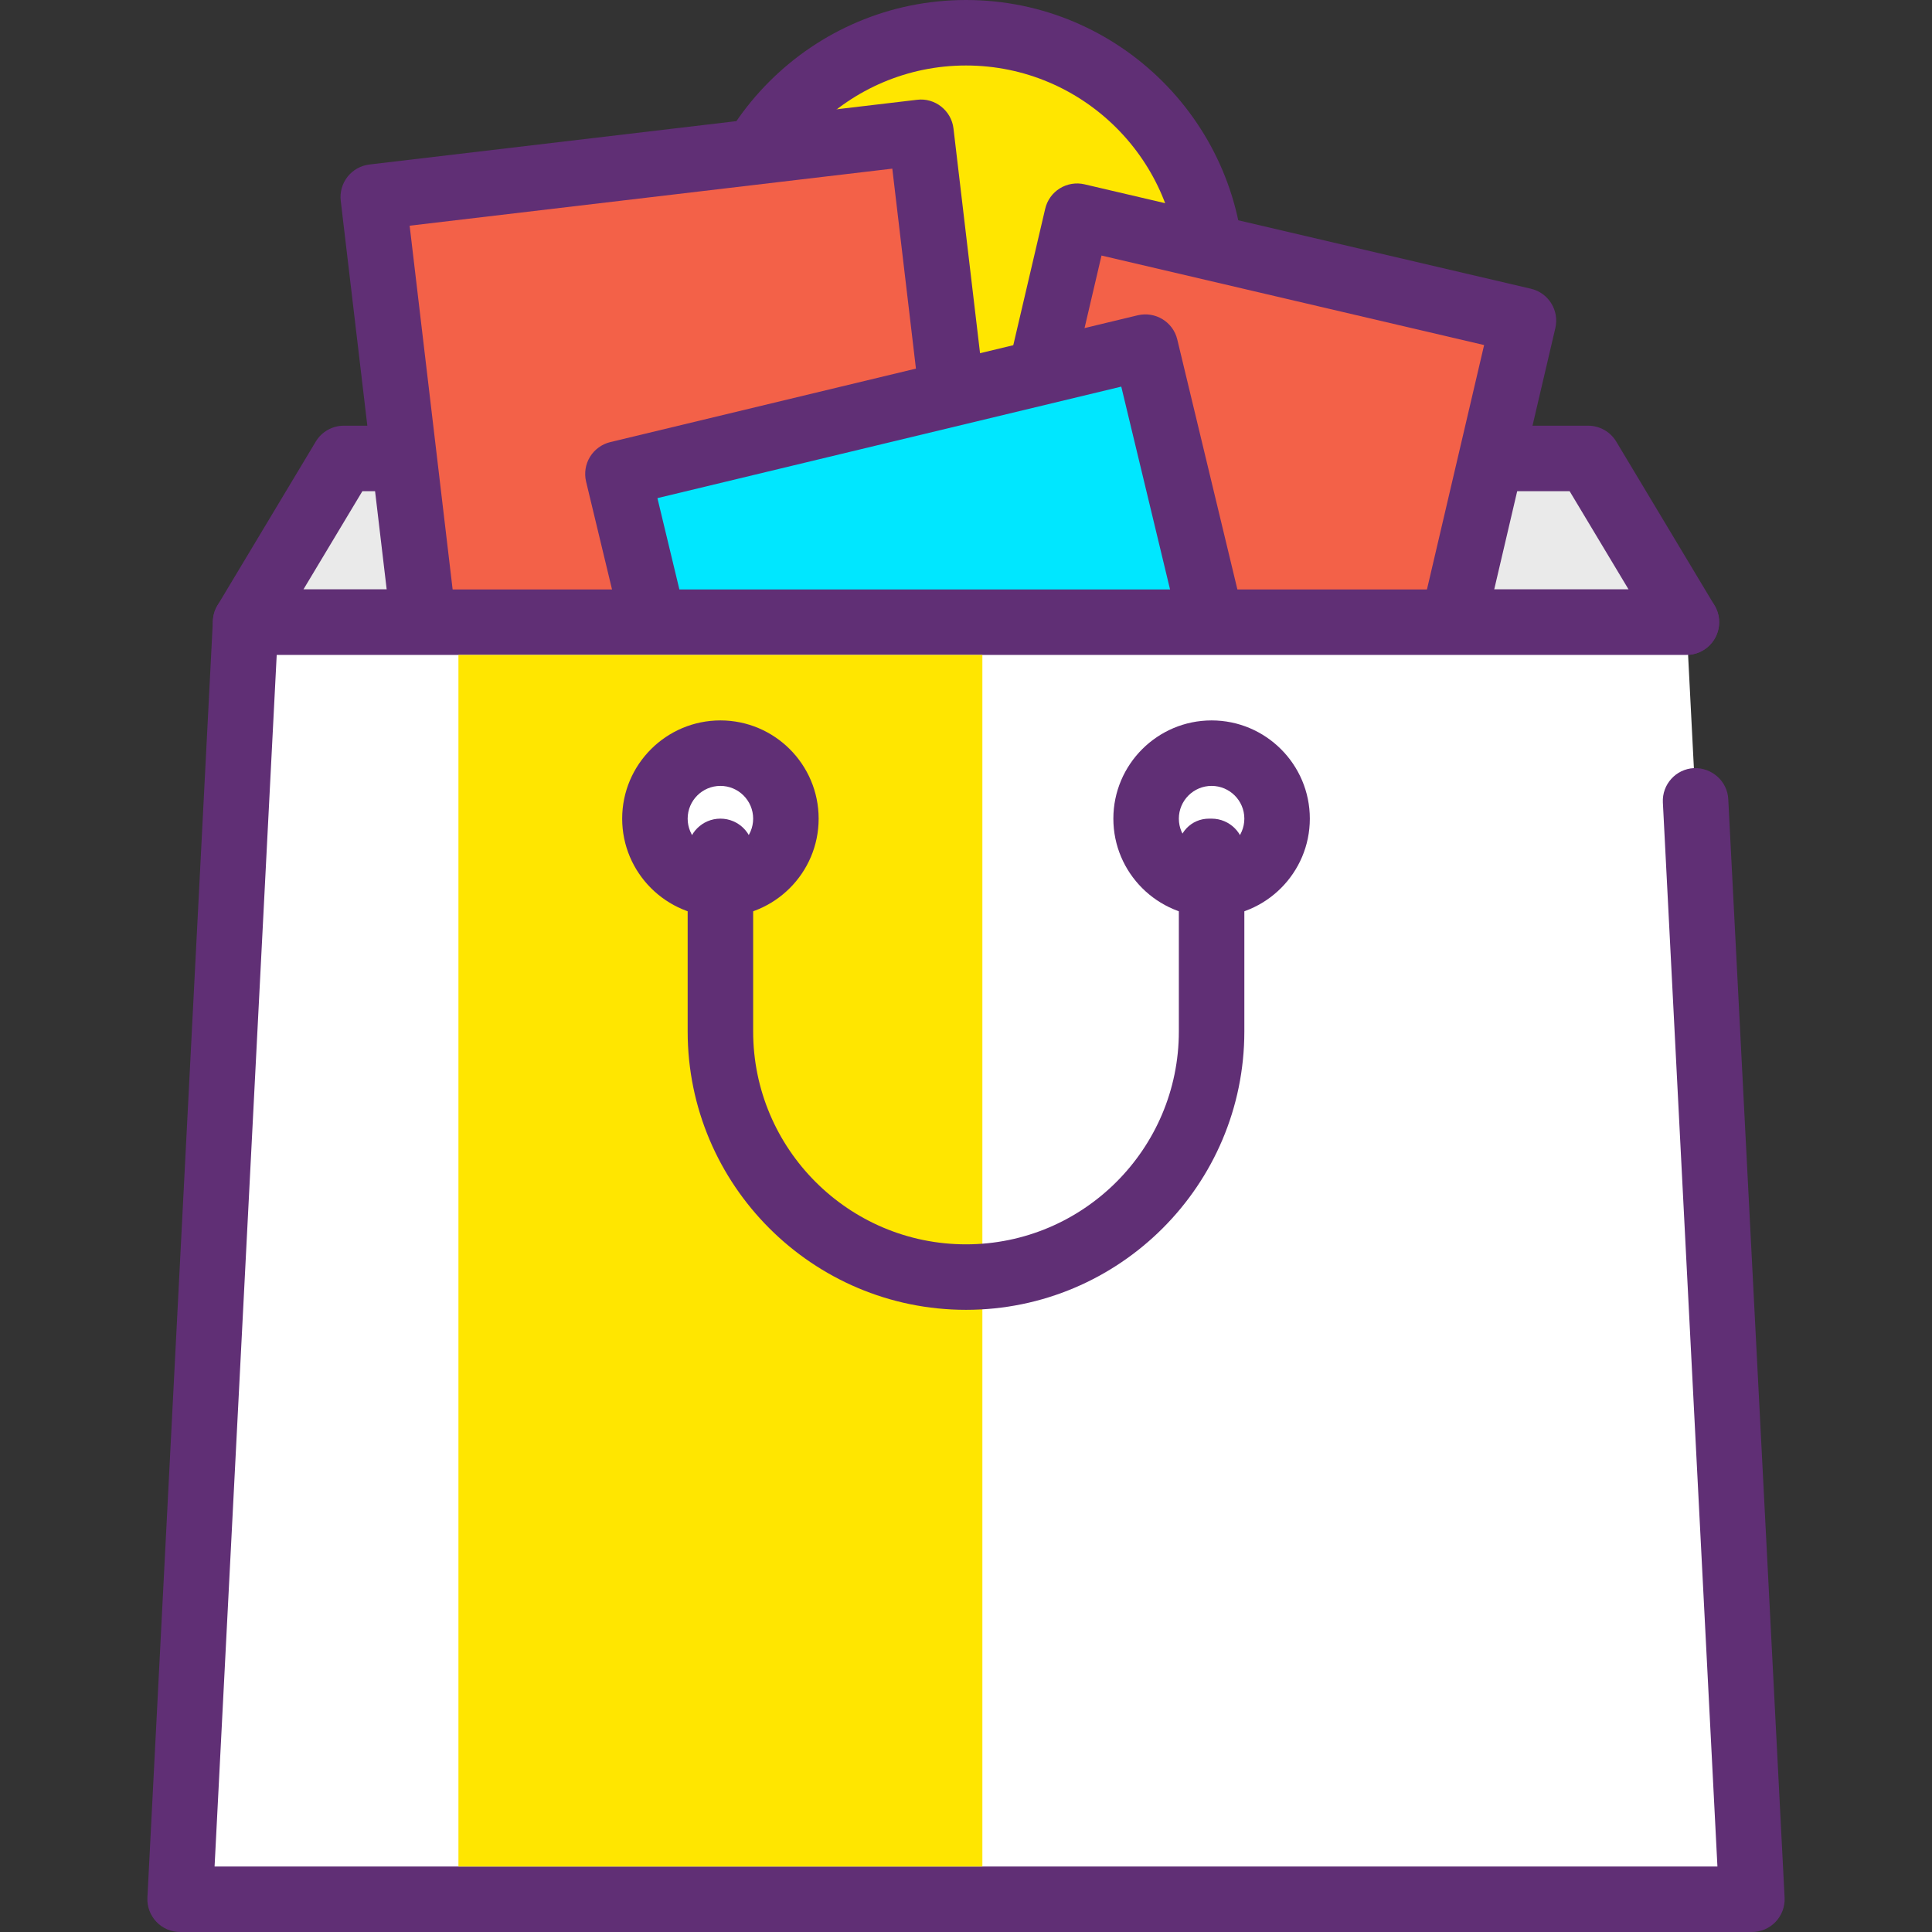 <?xml version="1.0"?>
<svg xmlns="http://www.w3.org/2000/svg" xmlns:xlink="http://www.w3.org/1999/xlink" version="1.1" id="Capa_1" x="0px" y="0px" viewBox="0 0 402.773 402.773" style="enable-background:new 0 0 402.773 402.773;" xml:space="preserve" width="512px" height="512px" class=""><rect x="0" y="0" width="402.773" height="402.773" fill="#333333" stroke="none"/><g><path style="fill:#FFE600;" d="M201.387,6.827L201.387,6.827c-28.278,0-51.2,22.922-51.2,51.2v37.547h102.4V58.027  C252.587,29.749,229.664,6.827,201.387,6.827z" data-original="#FFE600" class=""/><path style="fill:#602F75;" d="M252.587,102.4h-102.4c-3.77,0-6.827-3.053-6.827-6.827V58.027C143.36,26.033,169.39,0,201.387,0  s58.027,26.033,58.027,58.027v37.547C259.413,99.347,256.357,102.4,252.587,102.4z M157.013,88.747h88.747v-30.72  c0-24.467-19.907-44.373-44.373-44.373s-44.373,19.907-44.373,44.373V88.747z" data-original="#602F75" class=""/><polygon style="fill:#EAEAEA;" points="351.573,129.707 51.2,129.707 71.68,95.573 331.093,95.573 " data-original="#EAEAEA" class=""/><path style="fill:#602F75;" d="M351.573,136.533H51.2c-2.459,0-4.729-1.319-5.939-3.459c-1.213-2.147-1.179-4.774,0.087-6.88  l20.48-34.133c1.232-2.055,3.456-3.314,5.852-3.314h259.413c2.396,0,4.62,1.26,5.854,3.313l20.48,34.133  c1.266,2.106,1.3,4.733,0.087,6.88C356.302,135.214,354.033,136.533,351.573,136.533z M63.256,122.88h276.26l-12.29-20.48H75.547  L63.256,122.88z" data-original="#602F75" class=""/><rect x="211.623" y="54.599" transform="matrix(-0.974 -0.228 0.228 -0.974 487.911 267.884)" style="fill:#F36148" width="95.57" height="102.397" data-original="#EA3457" class="active-path" data-old_color="#EA3457"/><path style="fill:#602F75;" d="M294.284,173.38c-0.521,0-1.039-0.06-1.553-0.179l-93.059-21.767  c-3.673-0.86-5.953-4.533-5.093-8.201l23.318-99.714c0.413-1.766,1.507-3.294,3.046-4.246c1.536-0.954,3.396-1.26,5.154-0.847  l93.059,21.767c3.673,0.86,5.953,4.533,5.093,8.201l-23.32,99.712c-0.413,1.766-1.507,3.294-3.046,4.246  C296.793,173.027,295.547,173.38,294.284,173.38z M209.427,139.694l79.763,18.661l20.21-86.42l-79.763-18.661L209.427,139.694z" data-original="#602F75" class=""/><rect x="84.657" y="33.896" transform="matrix(-0.993 0.117 -0.117 -0.993 294.521 173.634)" style="fill:#F36148" width="114.98" height="123.189" data-original="#EA3457" class="active-path" data-old_color="#EA3457"/><path style="fill:#602F75;" d="M92.269,170.233c-3.41,0-6.361-2.553-6.77-6.026L71.038,41.873c-0.213-1.801,0.3-3.606,1.42-5.026  c1.12-1.42,2.76-2.34,4.56-2.553l114.179-13.493c3.693-0.461,7.141,2.234,7.579,5.98l14.461,122.334  c0.213,1.801-0.3,3.606-1.42,5.026s-2.76,2.34-4.56,2.553L93.078,170.187C92.81,170.22,92.54,170.233,92.269,170.233z M85.4,47.053  l12.856,108.773l100.623-11.894L186.023,35.159L85.4,47.053z" data-original="#602F75" class=""/><rect x="141.171" y="83.932" transform="matrix(-0.972 0.234 -0.234 -0.972 423.52 236.702)" style="fill:#00E7FF;" width="113.12" height="119.042" data-original="#00E7FF"/><path style="fill:#602F75;" d="M156.653,221.38c-1.246,0-2.483-0.34-3.564-1.007c-1.546-0.947-2.65-2.466-3.074-4.227L122.185,100.4  c-0.423-1.76-0.13-3.613,0.814-5.159c0.947-1.539,2.466-2.647,4.227-3.074l109.974-26.44c3.663-0.86,7.351,1.374,8.233,5.047  l27.834,115.739c0.423,1.76,0.13,3.613-0.814,5.159c-0.947,1.539-2.466,2.647-4.227,3.074l-109.976,26.447  C157.723,221.321,157.187,221.38,156.653,221.38z M137.057,103.847l24.637,102.473l96.703-23.253L233.757,80.601L137.057,103.847z" data-original="#602F75" class=""/><polyline style="fill:#FFFFFF" points="353.483,166.955 365.227,395.947 37.547,395.947 51.2,129.707 351.573,129.707 " data-original="#FFFFFF" class="" data-old_color="#FFFFFF"/><path style="fill:#602F75;" d="M365.227,402.773H37.547c-1.871,0-3.661-0.766-4.949-2.127c-1.287-1.353-1.963-3.18-1.867-5.047  l13.653-266.24c0.186-3.633,3.183-6.48,6.816-6.48h300.373c3.77,0,6.827,3.053,6.827,6.827c0,3.773-3.057,6.827-6.827,6.827H57.687  L44.733,389.12H358.04l-11.373-221.821c-0.193-3.76,2.703-6.973,6.467-7.166c3.731-0.133,6.977,2.707,7.166,6.473L372.043,395.6  c0.097,1.867-0.58,3.693-1.867,5.047C368.887,402.007,367.097,402.773,365.227,402.773z" data-original="#602F75" class=""/><rect x="95.573" y="136.533" style="fill:#FFE600;" width="109.227" height="252.587" data-original="#FFE600" class=""/><circle style="fill:#FFFFFF" cx="252.587" cy="170.667" r="13.653" data-original="#FFFFFF" class="" data-old_color="#FFFFFF"/><path style="fill:#602F75;" d="M252.587,191.147c-11.293,0-20.48-9.187-20.48-20.48s9.187-20.48,20.48-20.48  c11.293,0,20.48,9.187,20.48,20.48S263.88,191.147,252.587,191.147z M252.587,163.84c-3.763,0-6.827,3.06-6.827,6.827  s3.063,6.827,6.827,6.827s6.827-3.06,6.827-6.827S256.35,163.84,252.587,163.84z" data-original="#602F75" class=""/><circle style="fill:#FFFFFF" cx="150.187" cy="170.667" r="13.653" data-original="#FFFFFF" class="" data-old_color="#FFFFFF"/><path style="fill:#602F75;" d="M150.187,191.147c-11.293,0-20.48-9.187-20.48-20.48s9.187-20.48,20.48-20.48  c11.293,0,20.48,9.187,20.48,20.48S161.48,191.147,150.187,191.147z M150.187,163.84c-3.763,0-6.827,3.06-6.827,6.827  s3.063,6.827,6.827,6.827c3.763,0,6.827-3.06,6.827-6.827S153.95,163.84,150.187,163.84z" data-original="#602F75" class=""/><path style="fill:#602F75;" d="M201.387,273.067c-31.997,0-58.027-26.033-58.027-58.027v-37.547c0-3.773,3.057-6.827,6.827-6.827  c3.77,0,6.827,3.053,6.827,6.827v37.547c0,24.467,19.907,44.373,44.373,44.373s44.373-19.907,44.373-44.373v-35.734  c-0.171-0.573-0.263-1.186-0.263-1.812c0-3.773,2.794-6.827,6.564-6.827h0.526c3.77,0,6.827,3.053,6.827,6.827v37.547  C259.413,247.033,233.383,273.067,201.387,273.067z" data-original="#602F75" class=""/></g> </svg>
